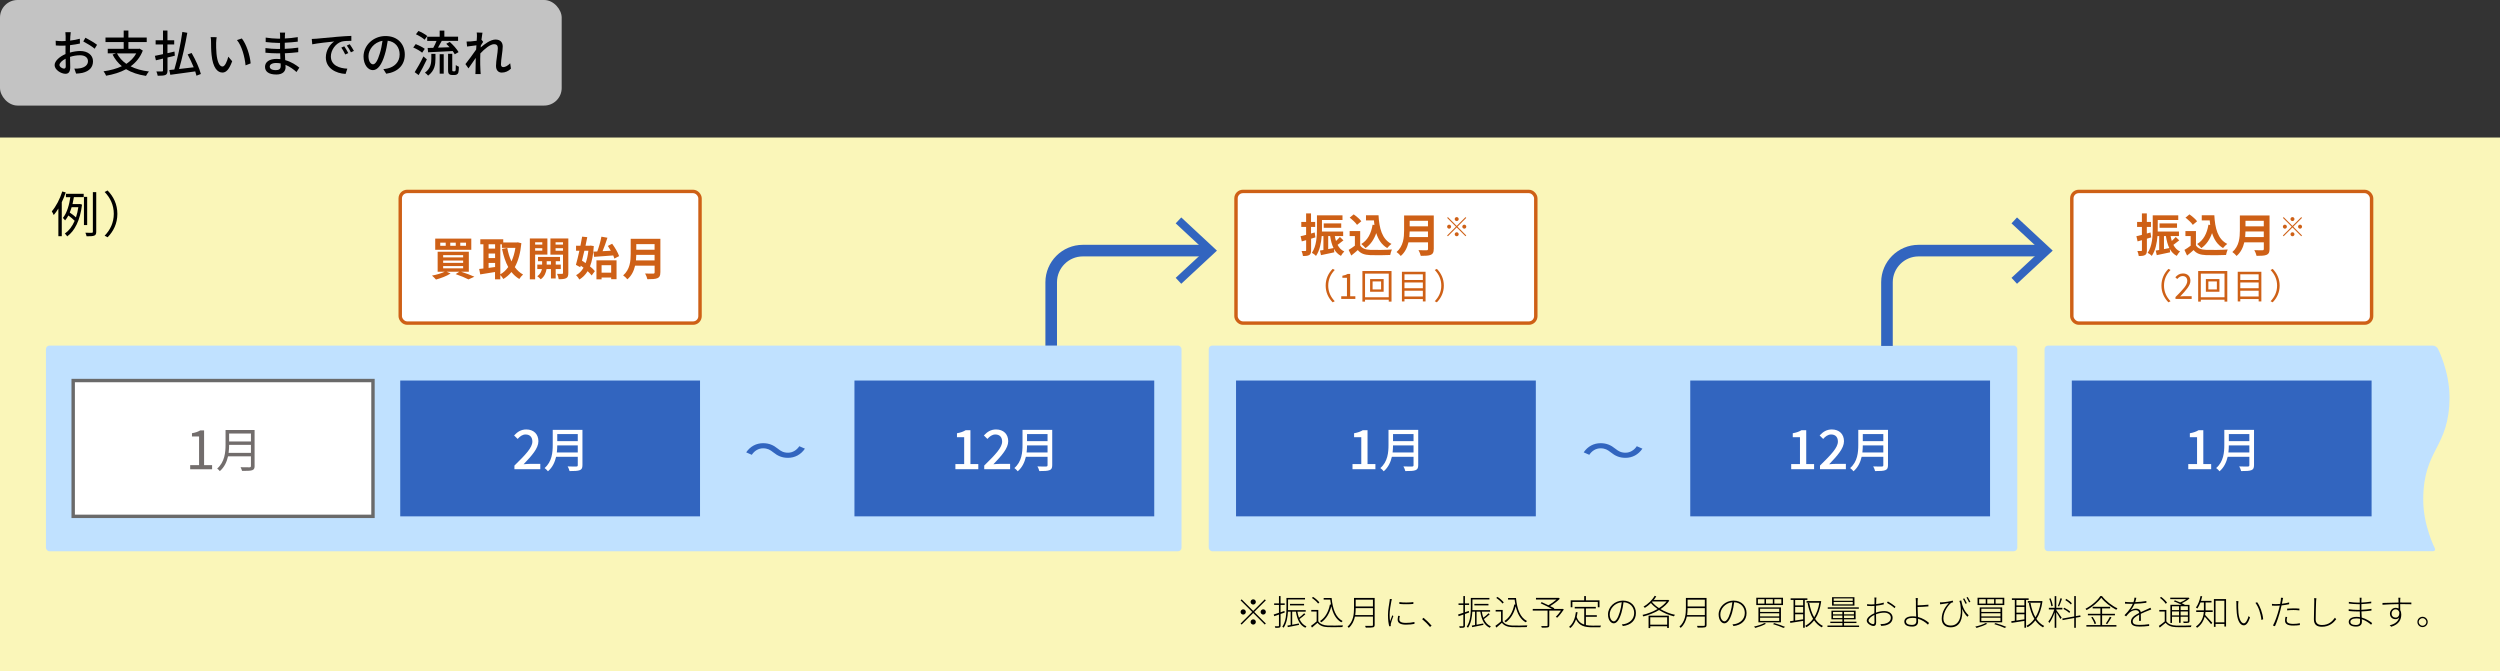 <?xml version="1.0" encoding="UTF-8"?>
<svg id="_レイヤー_2" data-name="レイヤー 2" xmlns="http://www.w3.org/2000/svg" viewBox="0 0 711.83 191.16">
  <rect x="0" y="0" width="711.83" height="191.16" fill="#333333" stroke="none"/>
  <defs>
    <style>
      .cls-1 {
        stroke: #6a6a6a;
        stroke-miterlimit: 10;
        stroke-width: .97px;
      }

      .cls-1, .cls-2 {
        fill: #fff;
      }

      .cls-3 {
        stroke: #3265bf;
        stroke-width: 3.3px;
      }

      .cls-3, .cls-4 {
        fill: none;
        stroke-linejoin: round;
      }

      .cls-4 {
        stroke: #ce6016;
        stroke-linecap: round;
        stroke-width: .98px;
      }

      .cls-5, .cls-6, .cls-7, .cls-8, .cls-9, .cls-10, .cls-2, .cls-11 {
        stroke-width: 0px;
      }

      .cls-6 {
        fill: #726d6c;
      }

      .cls-7 {
        fill: #c3c3c3;
      }

      .cls-8 {
        fill: #ce6016;
      }

      .cls-9 {
        fill: #c0e1ff;
      }

      .cls-10 {
        fill: #3265bf;
      }

      .cls-11 {
        fill: #faf6b9;
      }
    </style>
  </defs>
  <g id="_レイヤー_1-2" data-name="レイヤー 1">
    <g>
      <g>
        <rect class="cls-7" width="159.93" height="30.06" rx="5" ry="5"/>
        <g>
          <path class="cls-5" d="m20.03,10.27c-.01.34-.03.78-.06,1.29.98-.11,1.99-.31,2.76-.53l.03,1.37c-.81.18-1.85.35-2.82.46-.01.56-.03,1.12-.03,1.62v.49c1.02-.29,2.06-.45,2.91-.45,2.09,0,3.66,1.12,3.66,2.91,0,1.67-.97,2.83-3.03,3.32-.63.14-1.26.18-1.78.21l-.5-1.43c.56.01,1.16.01,1.68-.1,1.18-.22,2.2-.84,2.2-2.02,0-1.08-.97-1.68-2.24-1.68-.98,0-1.95.17-2.87.46.01,1.16.06,2.34.06,2.9,0,1.48-.55,1.92-1.37,1.92-1.22,0-3.08-1.12-3.08-2.47,0-1.19,1.44-2.44,3.1-3.15v-.87c0-.49,0-1.02.01-1.55-.35.03-.66.04-.92.04-.85,0-1.39-.03-1.85-.07l-.04-1.34c.8.1,1.34.11,1.86.11.29,0,.62-.01.97-.04,0-.63.01-1.13.01-1.39,0-.29-.04-.85-.08-1.11h1.54c-.04.27-.08.74-.11,1.08Zm-1.79,9.26c.28,0,.48-.18.48-.64s-.03-1.26-.04-2.17c-1.02.5-1.75,1.22-1.75,1.78s.84,1.04,1.32,1.04Zm9.4-6.78l-.69,1.12c-.67-.62-2.35-1.61-3.24-2.07l.62-1.06c1.04.52,2.61,1.47,3.31,2.02Z"/>
          <path class="cls-5" d="m40.66,14.41c-.74,1.92-1.95,3.38-3.47,4.48,1.44.73,3.19,1.22,5.21,1.46-.29.31-.64.9-.83,1.26-2.24-.34-4.12-.97-5.67-1.91-1.68.91-3.63,1.5-5.69,1.86-.11-.34-.46-.94-.73-1.25,1.92-.28,3.7-.74,5.22-1.46-1.09-.9-1.98-1.99-2.65-3.32l.97-.34h-2.34v-1.29h4.54v-1.92h-5.18v-1.29h5.18v-1.99h1.34v1.99h5.22v1.29h-5.22v1.92h2.96l.22-.06.91.55Zm-7.35.8c.62,1.19,1.51,2.17,2.66,2.97,1.18-.77,2.14-1.74,2.82-2.97h-5.48Z"/>
          <path class="cls-5" d="m47.69,16.38v3.67c0,.74-.15,1.09-.59,1.3-.45.18-1.13.22-2.2.22-.06-.34-.21-.88-.38-1.23.7.03,1.4.03,1.61.01.21-.01.28-.07.28-.31v-3.36l-2.02.49-.29-1.27c.64-.13,1.44-.29,2.31-.48v-2.75h-2.1v-1.2h2.1v-2.77h1.27v2.77h1.92v1.2h-1.92v2.47c.66-.15,1.33-.31,2-.46l.1,1.18-2.1.52Zm8.25,5.18c-.08-.36-.21-.78-.35-1.23-2.55.36-5.22.71-7.1.97l-.28-1.36c.42-.04.91-.1,1.43-.15.87-2.91,1.82-7.33,2.28-10.7l1.41.25c-.56,3.35-1.5,7.41-2.34,10.31,1.29-.15,2.73-.32,4.16-.49-.49-1.22-1.11-2.54-1.72-3.66l1.13-.41c1.11,1.91,2.24,4.37,2.63,5.98l-1.26.49Z"/>
          <path class="cls-5" d="m61.54,12.11c-.01.88,0,2.06.1,3.15.21,2.2.78,3.68,1.72,3.68.7,0,1.32-1.53,1.64-2.8l1.11,1.3c-.88,2.39-1.75,3.22-2.77,3.22-1.41,0-2.72-1.34-3.1-5.03-.14-1.23-.15-2.91-.15-3.75,0-.35-.03-.94-.11-1.32l1.71.03c-.07.41-.14,1.13-.14,1.51Zm9.82,5.94l-1.44.56c-.24-2.41-1.04-5.52-2.45-7.2l1.39-.46c1.29,1.62,2.33,4.83,2.51,7.1Z"/>
          <path class="cls-5" d="m81.13,10.22c-.01.17-.01.43-.03.74,1.2-.06,2.44-.18,3.68-.39v1.29c-1.04.13-2.34.25-3.7.31v1.74c1.39-.06,2.62-.18,3.84-.35v1.3c-1.3.15-2.47.25-3.81.31.03.64.07,1.32.1,1.95,1.82.5,3.21,1.48,4.02,2.14l-.81,1.25c-.8-.73-1.86-1.53-3.14-2.05.01.29.03.53.03.73,0,1.06-.77,2.03-2.61,2.03-2.1,0-3.24-.78-3.24-2.19s1.25-2.26,3.33-2.26c.36,0,.7.03,1.04.06-.01-.55-.04-1.12-.06-1.64h-.77c-.9,0-2.45-.07-3.42-.18v-1.32c.94.15,2.59.25,3.45.25h.71v-1.72h-.57c-.92,0-2.61-.14-3.52-.25v-1.27c.92.17,2.61.31,3.5.31h.6v-.85c0-.24-.01-.66-.07-.88h1.5c-.03.25-.06.56-.07.95Zm-2.6,9.75c.78,0,1.39-.24,1.39-1.13,0-.2,0-.48-.01-.78-.41-.08-.84-.13-1.27-.13-1.19,0-1.83.46-1.83,1.02,0,.6.53,1.02,1.74,1.02Z"/>
          <path class="cls-5" d="m90.08,11.02c1.02-.1,3.52-.34,6.09-.56,1.5-.13,2.9-.21,3.87-.24v1.41c-.78,0-2,.01-2.73.2-1.86.56-3.1,2.56-3.1,4.22,0,2.55,2.38,3.4,4.69,3.5l-.5,1.5c-2.75-.14-5.62-1.61-5.62-4.69,0-2.12,1.25-3.81,2.38-4.55-1.41.14-4.68.48-6.25.81l-.14-1.53c.53-.01,1.02-.04,1.3-.07Zm9.09,4.1l-.87.39c-.34-.71-.7-1.36-1.12-1.96l.84-.36c.34.49.85,1.34,1.15,1.93Zm1.6-.63l-.85.41c-.36-.71-.73-1.33-1.18-1.93l.84-.38c.34.48.88,1.32,1.19,1.9Z"/>
          <path class="cls-5" d="m109.98,21l-.83-1.32c.48-.04.9-.11,1.25-.2,1.79-.41,3.39-1.72,3.39-3.98,0-2.03-1.23-3.64-3.39-3.91-.2,1.26-.43,2.62-.84,3.94-.84,2.86-2,4.44-3.39,4.44s-2.66-1.54-2.66-3.88c0-3.14,2.75-5.83,6.26-5.83s5.49,2.35,5.49,5.28-1.88,4.96-5.28,5.45Zm-3.77-2.69c.63,0,1.29-.91,1.93-3.07.35-1.11.6-2.38.77-3.61-2.52.41-3.99,2.59-3.99,4.33,0,1.61.69,2.35,1.29,2.35Z"/>
          <path class="cls-5" d="m120.2,15.01c-.53-.48-1.64-1.11-2.54-1.48l.71-.98c.87.34,2,.91,2.58,1.36l-.76,1.11Zm1.34,1.89c-.69,1.47-1.56,3.15-2.34,4.48l-1.12-.83c.7-1.08,1.71-2.87,2.47-4.48l.99.83Zm-.63-5.59c-.52-.49-1.6-1.15-2.48-1.55l.71-.94c.87.35,1.96.95,2.52,1.44l-.76,1.05Zm1.9,4.02h1.18v1.41c0,1.55-.21,3.42-2.09,4.79-.18-.25-.63-.66-.91-.84,1.64-1.18,1.82-2.73,1.82-3.98v-1.39Zm2.38-4.88v-1.74h1.33v1.74h3.91v1.19h-4.65c-.34.63-.71,1.33-1.06,1.92,1.04-.03,2.17-.07,3.29-.11-.31-.35-.64-.69-.95-.98l.99-.53c.97.84,2.05,2.05,2.52,2.9l-1.09.62c-.14-.28-.34-.59-.59-.92-2.51.13-5.13.27-6.99.35l-.14-1.23,1.61-.04c.34-.59.67-1.32.92-1.96h-2.65v-1.19h3.54Zm0,4.99h1.15v5.53h-1.15v-5.53Zm4.16,4.87c.1,0,.2-.01.25-.06.06-.04.1-.15.14-.36.01-.22.03-.71.04-1.36.21.17.59.36.88.48-.01.62-.06,1.33-.14,1.61-.07.27-.21.45-.42.57-.15.11-.45.17-.7.17h-.7c-.28,0-.63-.08-.83-.29-.22-.21-.29-.45-.29-1.35v-4.4h1.19v4.48c0,.25.01.38.07.45.04.04.11.06.2.06h.31Z"/>
          <path class="cls-5" d="m135.75,9.25l1.62.06c-.07.36-.18,1.11-.29,2.03h.04s.46.57.46.57c-.17.25-.43.66-.66,1.01-.01.2-.03.39-.06.6,1.11-.99,2.83-2.26,4.22-2.26s2.06.81,2.06,1.98c0,1.41-.5,3.67-.5,5.11,0,.42.21.76.64.76.6,0,1.3-.39,1.99-1.09l.21,1.53c-.71.69-1.57,1.12-2.61,1.12-.98,0-1.64-.67-1.64-1.92,0-1.54.52-3.74.52-5.06,0-.77-.39-1.11-1.06-1.11-1.09,0-2.7,1.32-3.92,2.63-.03.5-.04.99-.04,1.43,0,1.22-.01,2.21.07,3.49.01.25.04.66.07.95h-1.51c.03-.29.04-.7.04-.92.01-1.32.01-2.12.06-3.67-.66.97-1.48,2.17-2.07,2.98l-.87-1.22c.77-.98,2.3-3,3.05-4.13.03-.41.06-.81.08-1.22-.66.08-1.82.24-2.66.35l-.14-1.43c.35.01.64.01,1.05-.01.43-.03,1.16-.11,1.83-.21.04-.6.07-1.06.07-1.22,0-.36,0-.76-.06-1.13Z"/>
        </g>
      </g>
      <g>
        <rect class="cls-11" y="39.16" width="711.83" height="152"/>
        <g>
          <path class="cls-5" d="m360.13,170.65l.29.29-3.3,3.3,3.3,3.3-.29.29-3.3-3.3-3.31,3.31-.29-.29,3.31-3.31-3.3-3.3.29-.29,3.3,3.3,3.3-3.3Zm-6.15,4.34c-.41,0-.75-.34-.75-.75s.34-.75.75-.75.75.34.75.75-.34.75-.75.75Zm2.1-3.6c0-.41.34-.75.75-.75s.75.34.75.75-.34.75-.75.75-.75-.34-.75-.75Zm1.5,5.7c0,.41-.34.75-.75.75s-.75-.34-.75-.75.34-.75.75-.75.75.34.75.75Zm2.1-3.6c.41,0,.75.34.75.75s-.34.75-.75.75-.75-.34-.75-.75.34-.75.75-.75Z"/>
          <path class="cls-5" d="m364.62,174.82v3.32c0,.32-.09.46-.3.55-.2.07-.56.08-1.18.08-.02-.11-.09-.32-.16-.45.48.01.88.01,1,0,.13,0,.18-.04.18-.18v-3.15c-.49.17-.95.33-1.35.46l-.14-.48c.4-.12.92-.29,1.49-.49v-2.23h-1.37v-.45h1.37v-2.08h.46v2.08h1.18v.45h-1.18v2.08l1.1-.38.07.46-1.17.41Zm7.05.09c-.48.46-1.13.98-1.67,1.35.44.97,1.07,1.7,1.99,2.09-.11.09-.25.27-.32.39-1.57-.73-2.33-2.35-2.68-4.57h-1.06v3.71c.59-.11,1.25-.24,1.9-.36l.04.41c-1.14.24-2.3.47-3.19.64l-.11-.45c.27-.04.58-.1.92-.16v-3.79h-.77c-.08,1.5-.36,3.26-1.22,4.55-.09-.08-.28-.22-.38-.27,1.07-1.59,1.17-3.79,1.17-5.41v-2.79h5.29v.44h-4.83v2.36c0,.22,0,.44-.01.68h5.04v.44h-2.36c.1.62.24,1.2.44,1.72.5-.37,1.11-.89,1.48-1.28l.33.3Zm-4.37-2.53v-.43h4.01v.43h-4.01Z"/>
          <path class="cls-5" d="m375.36,176.9c.51.79,1.47,1.16,2.7,1.21,1.03.04,3.25.01,4.33-.05-.06.11-.14.33-.16.49-1.03.03-3.12.05-4.16.02-1.36-.05-2.29-.44-2.93-1.24-.5.45-1.04.91-1.58,1.36l-.28-.49c.48-.33,1.08-.81,1.61-1.27v-2.8h-1.53v-.46h2v3.23Zm-.06-5.05c-.33-.49-1.1-1.16-1.77-1.6l.34-.29c.69.42,1.45,1.09,1.8,1.58l-.37.31Zm3.85-1.58c.31,3.19,1.18,5.54,3.14,6.56-.12.09-.29.25-.38.36-1.5-.85-2.37-2.43-2.84-4.56-.52,2.04-1.44,3.56-2.84,4.56-.09-.08-.27-.27-.39-.36,1.51-.98,2.4-2.59,2.84-4.72l.29.05c-.08-.46-.15-.93-.21-1.43h-1.87v-.46h2.26Z"/>
          <path class="cls-5" d="m391.41,177.92c0,.43-.13.61-.45.7-.33.09-.97.09-2.07.09-.03-.14-.12-.35-.2-.5.9.02,1.69,0,1.92,0,.23,0,.31-.08.31-.31v-2.33h-5.13c-.24,1.15-.74,2.31-1.75,3.21-.07-.11-.24-.29-.35-.35,1.66-1.49,1.84-3.57,1.84-5.23v-2.94h5.88v7.65Zm-.49-2.8v-1.97h-4.91v.06c0,.59-.03,1.24-.13,1.91h5.04Zm-4.91-4.38v1.94h4.91v-1.94h-4.91Z"/>
          <path class="cls-5" d="m396.17,171.14c-.22,1.08-.5,2.74-.5,3.93,0,.66.04,1.18.12,1.84.18-.52.46-1.27.64-1.72l.3.23c-.23.63-.62,1.67-.7,2.11-.03.15-.06.32-.05.44.01.1.03.22.04.31l-.46.04c-.2-.73-.36-1.84-.36-3.19,0-1.45.35-3.18.47-4.03.04-.21.06-.39.06-.55l.59.05c-.05.15-.11.36-.15.54Zm2.26,5.21c0,.47.28,1.01,1.85,1.01.9,0,1.69-.08,2.46-.26v.54c-.6.13-1.45.22-2.43.22-1.65,0-2.35-.53-2.35-1.42,0-.3.05-.63.15-1.1l.47.05c-.1.38-.15.68-.15.96Zm4-4.92v.53c-.98.11-2.99.12-3.99,0v-.53c1,.19,3.04.16,3.99,0Z"/>
          <path class="cls-5" d="m404.92,176.28l.41-.37c.73.58,1.59,1.44,2.29,2.23l-.45.38c-.67-.82-1.53-1.67-2.25-2.24Z"/>
          <path class="cls-5" d="m417.12,174.82v3.32c0,.32-.09.46-.3.55-.2.07-.56.08-1.18.08-.02-.11-.09-.32-.16-.45.48.01.88.01,1,0,.13,0,.18-.04.18-.18v-3.15c-.49.17-.95.33-1.35.46l-.14-.48c.4-.12.92-.29,1.49-.49v-2.23h-1.37v-.45h1.37v-2.08h.46v2.08h1.18v.45h-1.18v2.08l1.1-.38.07.46-1.17.41Zm7.05.09c-.48.46-1.13.98-1.67,1.35.44.97,1.07,1.7,1.99,2.09-.11.09-.25.27-.32.39-1.57-.73-2.33-2.35-2.68-4.57h-1.06v3.71c.59-.11,1.25-.24,1.9-.36l.04.41c-1.14.24-2.3.47-3.19.64l-.11-.45c.27-.04.58-.1.92-.16v-3.79h-.77c-.08,1.5-.36,3.26-1.22,4.55-.09-.08-.28-.22-.38-.27,1.07-1.59,1.17-3.79,1.17-5.41v-2.79h5.29v.44h-4.83v2.36c0,.22,0,.44-.01.68h5.04v.44h-2.36c.1.62.24,1.2.44,1.72.5-.37,1.11-.89,1.48-1.28l.33.3Zm-4.37-2.53v-.43h4.01v.43h-4.01Z"/>
          <path class="cls-5" d="m427.86,176.9c.51.79,1.47,1.16,2.7,1.21,1.03.04,3.25.01,4.33-.05-.06.11-.14.33-.16.49-1.03.03-3.12.05-4.16.02-1.36-.05-2.29-.44-2.93-1.24-.5.45-1.04.91-1.58,1.36l-.28-.49c.48-.33,1.08-.81,1.61-1.27v-2.8h-1.53v-.46h2v3.23Zm-.06-5.05c-.33-.49-1.1-1.16-1.77-1.6l.34-.29c.69.42,1.45,1.09,1.8,1.58l-.37.31Zm3.85-1.58c.31,3.19,1.18,5.54,3.14,6.56-.12.09-.29.25-.38.36-1.5-.85-2.37-2.43-2.84-4.56-.52,2.04-1.44,3.56-2.84,4.56-.09-.08-.27-.27-.39-.36,1.51-.98,2.4-2.59,2.84-4.72l.29.05c-.08-.46-.15-.93-.21-1.43h-1.87v-.46h2.26Z"/>
          <path class="cls-5" d="m445.28,173.54c-.59.84-1.27,1.77-1.9,2.34l-.39-.25c.47-.44,1.03-1.12,1.47-1.78h-3.33v4.2c0,.36-.1.51-.39.59-.29.08-.83.08-1.73.08-.03-.14-.11-.32-.18-.46.75.02,1.39.01,1.58,0,.18,0,.23-.05.23-.21v-4.2h-4.22v-.46h5.49c-.87-.48-2.19-1.14-3.23-1.61l.27-.34c.6.26,1.29.59,1.94.9.77-.42,1.67-1.06,2.31-1.64h-5.86v-.46h6.33l.12-.03.35.27c-.74.74-1.84,1.54-2.77,2.1.47.22.89.45,1.21.62l-.13.19h2.35l.1-.03.38.18Z"/>
          <path class="cls-5" d="m451.56,177.97c.57.12,1.22.17,1.91.17.26,0,2.02,0,2.4-.01-.09.11-.18.34-.2.48h-2.23c-2.21,0-3.79-.38-4.7-2.28-.35,1.03-.87,1.85-1.58,2.48-.08-.08-.28-.24-.4-.32,1.14-.9,1.71-2.35,1.95-4.2l.48.04c-.07.49-.15.94-.26,1.37.44,1.19,1.18,1.82,2.15,2.14v-4.59h-2.7v-.46h6v.46h-2.82v1.91h3.11v.46h-3.11v2.35Zm-3.85-5.06h-.48v-1.98h3.84v-1.22h.49v1.22h3.87v1.98h-.49v-1.52h-7.23v1.52Z"/>
          <path class="cls-5" d="m462.08,178.26l-.29-.49c.27,0,.59-.06.81-.1,1.28-.28,2.7-1.26,2.7-3.14,0-1.58-1.11-2.97-3.03-3.06-.12.99-.31,2.07-.59,2.99-.61,2.07-1.37,3.02-2.2,3.02-.76,0-1.63-.9-1.63-2.53,0-2.1,1.88-3.94,4.24-3.94s3.71,1.61,3.71,3.54c0,2.1-1.43,3.44-3.72,3.71Zm-2.57-1.34c.49,0,1.12-.69,1.68-2.58.27-.89.47-1.9.57-2.86-2.07.18-3.42,1.92-3.42,3.43,0,1.41.68,2.01,1.17,2.01Z"/>
          <path class="cls-5" d="m475.31,171.01c-.6.93-1.49,1.74-2.51,2.42,1.23.74,2.68,1.32,4.11,1.62-.1.12-.23.31-.31.44-1.46-.36-2.95-.98-4.22-1.8-1.42.86-3.05,1.48-4.48,1.83-.04-.14-.15-.34-.23-.44,1.36-.29,2.93-.88,4.29-1.67-.73-.51-1.37-1.08-1.89-1.7-.54.53-1.13.99-1.72,1.36-.07-.08-.26-.26-.38-.34,1.24-.72,2.45-1.84,3.17-3.09l.45.17c-.2.34-.44.68-.7,1h4.01l.08-.02.33.22Zm-5.91,4.29h5.78v3.5h-.49v-.49h-4.81v.52h-.48v-3.53Zm.48.46v2.11h4.81v-2.11h-4.81Zm.49-4.36c.52.63,1.2,1.23,2,1.75.87-.55,1.62-1.19,2.17-1.9h-4.03l-.14.15Z"/>
          <path class="cls-5" d="m485.91,177.92c0,.43-.13.61-.45.7-.33.09-.97.09-2.07.09-.03-.14-.12-.35-.2-.5.9.02,1.69,0,1.92,0,.23,0,.31-.08.31-.31v-2.33h-5.13c-.24,1.15-.74,2.31-1.75,3.21-.07-.11-.24-.29-.35-.35,1.66-1.49,1.84-3.57,1.84-5.23v-2.94h5.88v7.65Zm-.49-2.8v-1.97h-4.91v.06c0,.59-.03,1.24-.13,1.91h5.04Zm-4.91-4.38v1.94h4.91v-1.94h-4.91Z"/>
          <path class="cls-5" d="m493.58,178.26l-.29-.49c.27,0,.59-.06.81-.1,1.28-.28,2.7-1.26,2.7-3.14,0-1.58-1.11-2.97-3.03-3.06-.12.99-.31,2.07-.59,2.99-.61,2.07-1.37,3.02-2.2,3.02-.76,0-1.63-.9-1.63-2.53,0-2.1,1.88-3.94,4.24-3.94s3.71,1.61,3.71,3.54c0,2.1-1.43,3.44-3.72,3.71Zm-2.57-1.34c.49,0,1.12-.69,1.68-2.58.27-.89.47-1.9.57-2.86-2.07.18-3.42,1.92-3.42,3.43,0,1.41.68,2.01,1.17,2.01Z"/>
          <path class="cls-5" d="m502.84,177.6c-.81.47-2.06.92-3.05,1.19-.08-.1-.25-.29-.36-.38,1.02-.22,2.22-.61,2.97-1.02l.44.21Zm4.84-7.4v2.08h-7.61v-2.08h7.61Zm-7.15,1.66h1.87v-1.24h-1.87v1.24Zm6.56,1.09v4.24h-6.41v-4.24h6.41Zm-5.94,1.28h5.45v-.9h-5.45v.9Zm0,1.28h5.45v-.9h-5.45v.9Zm0,1.29h5.45v-.92h-5.45v.92Zm1.69-4.94h1.94v-1.24h-1.94v1.24Zm2.35,5.55c1.14.33,2.34.76,3.09,1.09l-.47.29c-.69-.32-1.82-.74-2.99-1.09l.37-.29Zm.02-5.55h2v-1.24h-2v1.24Z"/>
          <path class="cls-5" d="m513.88,170.83v7.9h-.47v-1.94c-1.34.22-2.68.43-3.65.57l-.09-.48c.29-.04.64-.09,1.01-.14v-5.91h-.83v-.46h4.77v.46h-.74Zm-.47,0h-2.27v1.54h2.27v-1.54Zm0,1.99h-2.27v1.63h2.27v-1.63Zm-2.27,3.86c.7-.11,1.49-.22,2.27-.34v-1.44h-2.27v1.78Zm7.42-5.47c-.29,2.13-.9,3.77-1.73,5.02.59.87,1.32,1.56,2.21,2-.11.09-.26.28-.34.4-.87-.47-1.58-1.14-2.17-1.98-.64.84-1.39,1.47-2.21,1.93-.08-.12-.22-.3-.32-.38.83-.43,1.6-1.09,2.25-1.99-.73-1.22-1.24-2.74-1.57-4.46l.46-.09c.29,1.56.75,2.97,1.41,4.11.69-1.09,1.21-2.47,1.48-4.16h-3.64v-.47h3.78l.09-.02.3.09Z"/>
          <path class="cls-5" d="m529.34,178.11v.41h-9v-.41h4.25v-.71h-3.44v-.39h3.44v-.67h-3.12v-2.47h6.88v2.47h-3.29v.67h3.53v.39h-3.53v.71h4.29Zm-.07-4.78h-8.85v-.4h8.85v.4Zm-1.25-.89h-6.38v-2.4h6.38v2.4Zm-6.1,2.48h2.66v-.68h-2.66v.68Zm2.66,1.06v-.71h-2.66v.71h2.66Zm2.96-5.59h-5.43v.67h5.43v-.67Zm0,1.01h-5.43v.68h5.43v-.68Zm.33,2.84h-2.82v.68h2.82v-.68Zm0,1.03h-2.82v.71h2.82v-.71Z"/>
          <path class="cls-5" d="m534.23,170.72c0,.22-.02.71-.04,1.29.77-.09,1.59-.25,2.18-.43v.51c-.58.15-1.42.29-2.19.38-.02.56-.03,1.15-.03,1.62v.34c.81-.29,1.65-.44,2.37-.44,1.42,0,2.37.79,2.37,1.88,0,1.22-.84,1.92-2.09,2.21-.44.1-.88.11-1.19.12l-.18-.51c.33,0,.75,0,1.14-.07.92-.19,1.81-.69,1.81-1.74,0-.94-.87-1.44-1.86-1.44-.83,0-1.56.16-2.36.46,0,.88.04,1.83.04,2.32,0,.75-.28,1.02-.76,1.02-.67,0-1.92-.72-1.92-1.52s1.07-1.63,2.17-2.11v-.49c0-.47,0-1.05.02-1.6-.32.03-.62.05-.86.05-.51,0-.88-.02-1.21-.05l-.02-.5c.53.07.85.09,1.22.09.25,0,.55-.02.88-.05.01-.62.02-1.14.02-1.32,0-.2-.02-.45-.05-.61h.6c-.03.18-.04.36-.06.59Zm-.89,6.99c.26,0,.39-.21.39-.53,0-.43-.02-1.27-.03-2.09-.93.41-1.66,1.09-1.66,1.61s.83,1.01,1.3,1.01Zm6.38-4.97l-.28.42c-.5-.51-1.5-1.16-2.16-1.52l.26-.39c.68.38,1.73,1.08,2.18,1.49Z"/>
          <path class="cls-5" d="m546.01,171.17v1.19c.82-.02,2.13-.08,3.06-.19l.02.49c-.93.1-2.25.16-3.08.18v.29c0,.67.05,1.67.09,2.54,1.29.33,2.42,1.03,3.16,1.7l-.31.49c-.69-.69-1.71-1.35-2.83-1.69,0,.33.02.62.02.85,0,.77-.52,1.39-1.65,1.39-1.35,0-2.27-.41-2.27-1.43,0-.82.71-1.5,2.38-1.5.34,0,.67.03,1,.09-.04-.83-.08-1.79-.08-2.44v-1.96c0-.28-.03-.73-.07-.89h.63c-.04.17-.07.65-.07.89Zm-1.58,6.77c.78,0,1.21-.38,1.21-1.09,0-.2-.01-.48-.02-.81-.35-.07-.7-.11-1.06-.11-1.19,0-1.85.42-1.85,1.04s.6.97,1.72.97Z"/>
          <path class="cls-5" d="m560.53,175.18l-.35.44c-.64-.66-1.11-1.4-1.5-2.28.26,2.69-.5,5.28-3.25,5.28-1.55,0-2.56-.88-2.56-2.45,0-2,1.15-3.57,2-4.45-.58.11-1.51.22-1.91.28-.18.02-.36.05-.55.07l-.04-.57c.13.01.34.01.52,0,.86-.03,2.55-.28,3.1-.5l.15.47c-.13.03-.41.1-.55.16-.6.43-2.24,2.31-2.24,4.44,0,1.56,1.03,2.04,2.09,2.04,2.35,0,3.28-2.4,2.73-6.11-.09-.29-.17-.59-.26-.9l.52-.15c.21,1.19.66,2.96,2.1,4.23Zm-.5-3.42l-.39.16c-.19-.43-.49-1.05-.71-1.4l.36-.14c.2.35.55.97.74,1.38Zm1.01-.41l-.39.17c-.2-.45-.49-1.03-.73-1.38l.36-.15c.21.33.55.94.76,1.36Z"/>
          <path class="cls-5" d="m565.84,177.6c-.81.47-2.06.92-3.05,1.19-.08-.1-.25-.29-.36-.38,1.02-.22,2.22-.61,2.97-1.02l.44.21Zm4.84-7.4v2.08h-7.61v-2.08h7.61Zm-7.15,1.66h1.87v-1.24h-1.87v1.24Zm6.56,1.09v4.24h-6.41v-4.24h6.41Zm-5.94,1.28h5.45v-.9h-5.45v.9Zm0,1.28h5.45v-.9h-5.45v.9Zm0,1.29h5.45v-.92h-5.45v.92Zm1.69-4.94h1.94v-1.24h-1.94v1.24Zm2.35,5.55c1.14.33,2.34.76,3.09,1.09l-.47.29c-.69-.32-1.82-.74-2.99-1.09l.37-.29Zm.02-5.55h2v-1.24h-2v1.24Z"/>
          <path class="cls-5" d="m576.88,170.83v7.9h-.47v-1.94c-1.34.22-2.68.43-3.65.57l-.09-.48c.29-.04.64-.09,1.01-.14v-5.91h-.83v-.46h4.77v.46h-.74Zm-.47,0h-2.27v1.54h2.27v-1.54Zm0,1.99h-2.27v1.63h2.27v-1.63Zm-2.27,3.86c.7-.11,1.49-.22,2.27-.34v-1.44h-2.27v1.78Zm7.42-5.47c-.29,2.13-.9,3.77-1.73,5.02.59.87,1.32,1.56,2.21,2-.11.09-.26.28-.34.4-.87-.47-1.58-1.14-2.17-1.98-.64.84-1.39,1.47-2.21,1.93-.08-.12-.22-.3-.32-.38.83-.43,1.6-1.09,2.25-1.99-.73-1.22-1.24-2.74-1.57-4.46l.46-.09c.29,1.56.75,2.97,1.41,4.11.69-1.09,1.21-2.47,1.48-4.16h-3.64v-.47h3.78l.09-.02.3.09Z"/>
          <path class="cls-5" d="m585.49,173.71c.28.35,1.31,1.8,1.53,2.15l-.35.39c-.19-.4-.79-1.36-1.18-1.95v4.46h-.46v-4.41c-.4,1.14-.98,2.35-1.52,3.04-.06-.13-.19-.33-.28-.43.62-.74,1.33-2.2,1.69-3.43h-1.55v-.46h1.66v-3.34h.46v3.34h1.73v.46h-1.73v.18Zm-1.4-1.09c-.07-.58-.32-1.48-.6-2.16l.38-.09c.3.67.55,1.56.63,2.14l-.41.11Zm3.03-2.15c-.25.72-.57,1.66-.84,2.2l-.33-.12c.25-.57.56-1.56.73-2.21l.44.13Zm3.94,5.41v2.88h-.46v-2.8l-3.31.61-.09-.44,3.4-.61v-5.8h.46v5.71l1.26-.22.08.43-1.34.24Zm-1.86-1.34c-.36-.37-1.07-.87-1.68-1.17l.23-.34c.61.3,1.34.77,1.69,1.11l-.24.4Zm.46-2.41c-.32-.38-1.01-.92-1.6-1.27l.27-.34c.59.35,1.26.85,1.58,1.24l-.25.37Z"/>
          <path class="cls-5" d="m598.49,169.71c1.06,1.39,2.85,2.79,4.41,3.5-.12.11-.25.29-.33.42-1.54-.8-3.32-2.17-4.28-3.44-.83,1.18-2.48,2.62-4.18,3.52-.07-.11-.19-.27-.3-.38,1.73-.88,3.41-2.34,4.22-3.62h.46Zm.05,8.27h4.07v.44h-8.55v-.44h3.99v-2.77h-3.56v-.44h3.56v-1.54h-2.2v-.45h4.98v.45h-2.29v1.54h3.65v.44h-3.65v2.77Zm-2.7-2.34c.42.58.84,1.36.97,1.88l-.41.18c-.13-.52-.53-1.32-.96-1.91l.4-.15Zm3.76,1.89c.38-.51.88-1.35,1.15-1.92l.45.18c-.37.65-.85,1.42-1.23,1.92l-.37-.18Z"/>
          <path class="cls-5" d="m607.96,171.45c1.06-.05,2.19-.14,3.18-.32v.5c-1.03.16-2.26.25-3.35.28-.28.64-.67,1.32-1.11,1.87.45-.3,1.06-.48,1.55-.48.68,0,1.22.37,1.31,1,.79-.38,1.52-.67,2.11-.95.25-.11.43-.19.65-.31l.23.49c-.22.07-.47.17-.7.27-.63.25-1.44.57-2.28.98,0,.58.02,1.5.03,2h-.52c.02-.43.03-1.21.03-1.77-1.02.54-1.84,1.14-1.84,1.91,0,.91.95,1.01,2.02,1.01.74,0,1.78-.07,2.66-.21v.51c-.82.1-1.87.18-2.69.18-1.35,0-2.49-.27-2.49-1.44s1.14-1.82,2.32-2.43h.02c-.04-.53-.44-.81-1-.81-.68,0-1.32.31-1.82.76-.28.26-.57.62-.9,1.01l-.46-.33c1.43-1.4,2.05-2.53,2.37-3.25-.21.01-.41.01-.6.01-.45,0-1.07-.02-1.62-.05v-.51c.55.07,1.21.1,1.65.1.24,0,.49,0,.75,0,.17-.46.27-.93.29-1.3l.53.04c-.07.34-.15.75-.32,1.25Z"/>
          <path class="cls-5" d="m616.83,176.91c.54.8,1.5,1.16,2.76,1.21,1.04.05,3.3.02,4.39-.05-.06.11-.13.33-.16.48-1.03.04-3.16.06-4.22.02-1.37-.05-2.33-.43-2.97-1.24-.54.46-1.11.92-1.68,1.36l-.26-.47c.49-.33,1.13-.81,1.68-1.27v-2.82h-1.55v-.46h2.01v3.24Zm-.18-4.99c-.3-.51-1-1.21-1.65-1.69l.34-.28c.65.46,1.36,1.15,1.68,1.65l-.37.32Zm2.62-.99c.46.17.99.38,1.49.6.63-.24,1.28-.59,1.76-.94h-4.58v-.42h5.07l.1-.03.32.23c-.56.53-1.41,1.03-2.21,1.37.35.17.67.34.91.48h1.29v4.58c0,.3-.07.43-.3.51s-.64.08-1.35.08c-.03-.13-.09-.29-.16-.42.57.02,1.03,0,1.17,0,.14,0,.18-.05.18-.18v-1.18h-2.07v1.72h-.45v-1.72h-2v1.76h-.46v-5.16h3.22c-.65-.34-1.51-.72-2.24-.99l.31-.3Zm-.83,1.69v1.08h2v-1.08h-2Zm2,2.6v-1.12h-2v1.12h2Zm2.52-2.6h-2.07v1.08h2.07v-1.08Zm0,2.6v-1.12h-2.07v1.12h2.07Z"/>
          <path class="cls-5" d="m628.01,173.38c0,.13,0,.27-.01.41h2.02v.46h-2.04c-.03.27-.06.56-.12.84.45.45,1.74,1.87,2.05,2.23l-.33.41c-.34-.45-1.28-1.55-1.83-2.15-.3,1.14-.92,2.29-2.17,3.17-.06-.1-.23-.29-.32-.36,1.65-1.16,2.12-2.73,2.24-4.14h-2.17v-.46h2.19c0-.15,0-.28,0-.42v-1.82h-.99c-.24.66-.54,1.25-.87,1.71-.09-.08-.3-.21-.4-.28.61-.8,1.05-2.02,1.31-3.28l.47.09c-.1.45-.22.88-.35,1.3h3v.46h-1.69v1.83Zm5.82-2.8v7.81h-.48v-.74h-2.51v.83h-.47v-7.9h3.46Zm-.48,6.61v-6.15h-2.51v6.15h2.51Z"/>
          <path class="cls-5" d="m637.28,171.98c-.01.61,0,1.63.08,2.51.18,1.81.77,2.99,1.54,2.99.53,0,1.04-.95,1.35-2.07l.4.41c-.56,1.66-1.16,2.23-1.76,2.23-.86,0-1.74-.91-2.01-3.45-.09-.83-.11-2.08-.11-2.64,0-.21,0-.63-.05-.82l.63.02c-.03.17-.06.58-.07.82Zm7.12,4.34l-.5.21c-.19-1.91-.84-3.75-1.71-4.88l.49-.18c.86,1.17,1.55,3.07,1.72,4.85Z"/>
          <path class="cls-5" d="m649.92,170.94c-.06.28-.12.61-.19.97.7-.08,1.42-.21,2.07-.38v.51c-.69.15-1.45.27-2.17.34-.09.45-.2.92-.33,1.37-.36,1.44-1.04,3.52-1.55,4.55l-.57-.19c.61-1.05,1.28-3.04,1.65-4.46.1-.36.2-.8.3-1.22-.4.03-.76.05-1.09.05-.41,0-.76,0-1.13-.04l-.02-.5c.45.06.83.07,1.17.07s.74-.02,1.17-.05c.09-.45.16-.84.19-1.06.04-.22.05-.52.04-.71l.62.05c-.06.19-.12.52-.16.7Zm1.17,5.68c0,.49.25,1.02,1.88,1.02.65,0,1.33-.07,1.89-.19l-.02.53c-.53.08-1.19.14-1.88.14-1.51,0-2.34-.42-2.34-1.4,0-.34.05-.65.14-1.09l.48.05c-.1.35-.15.66-.15.94Zm1.91-3.4c.59,0,1.2.02,1.72.08l-.02.5c-.52-.07-1.09-.11-1.67-.11s-1.19.04-1.8.1v-.49c.51-.05,1.14-.08,1.77-.08Z"/>
          <path class="cls-5" d="m659.47,171.15c-.04,1.16-.12,3.6-.12,5.24,0,1.15.75,1.57,1.8,1.57,1.93,0,2.97-1.07,3.68-2.08l.36.43c-.7.94-1.93,2.15-4.07,2.15-1.32,0-2.28-.52-2.28-2.11s.11-4.04.11-5.2c0-.31-.02-.59-.07-.82h.67c-.05.28-.06.53-.08.82Z"/>
          <path class="cls-5" d="m672.37,170.84c0,.13,0,.4,0,.73.94-.04,1.91-.14,2.8-.28v.48c-.88.1-1.85.19-2.8.24v1.62c.92-.04,1.9-.13,2.86-.28v.5c-.98.13-1.92.21-2.85.24.02.61.05,1.22.08,1.75,1.35.36,2.42,1.13,2.97,1.57l-.3.47c-.62-.55-1.53-1.21-2.65-1.56.02.32.03.59.03.76,0,.6-.35,1.33-1.65,1.33s-2.1-.45-2.1-1.36c0-.85.84-1.41,2.23-1.41.34,0,.66.03.97.09,0-.54-.03-1.13-.05-1.63-.19.01-.39.01-.59.01-.74,0-1.82-.06-2.57-.14v-.5c.74.11,1.83.18,2.57.18.19,0,.39,0,.58,0v-1.62c-.17,0-.34,0-.5,0-.72,0-1.99-.09-2.61-.17v-.49c.61.12,1.91.22,2.6.22.17,0,.34,0,.51-.01v-.84c0-.16-.01-.45-.03-.55h.55c-.02.16-.03.33-.04.65Zm-1.56,7.12c.61,0,1.17-.19,1.17-.95,0-.22-.01-.5-.01-.82-.34-.07-.69-.11-1.05-.11-1.11,0-1.69.43-1.69.95s.42.93,1.58.93Z"/>
          <path class="cls-5" d="m683.41,170.7c0,.19,0,.49,0,.85h.35c1.34,0,2.4.02,2.83.02v.48c-.53-.03-1.37-.04-2.83-.04h-.35c0,.61,0,1.27.02,1.74.19.32.29.74.29,1.21,0,1.39-.59,2.8-2.85,3.49l-.44-.41c1.54-.37,2.43-1.12,2.7-2.24-.26.34-.63.5-1.04.5-.88,0-1.6-.57-1.6-1.58,0-.91.76-1.66,1.63-1.66.33,0,.6.07.83.21,0-.32,0-.8,0-1.26-1.53.02-3.32.08-4.58.19v-.52c1.07-.03,2.97-.1,4.57-.12,0-.37,0-.68-.02-.86-.01-.19-.04-.44-.05-.5h.6c-.02.08-.04.39-.04.5Zm-1.28,5.15c.66,0,1.04-.51,1.05-1.38-.14-.69-.56-.97-1.06-.97-.6,0-1.15.49-1.15,1.21s.52,1.14,1.16,1.14Z"/>
          <path class="cls-5" d="m691.25,177.09c0,.81-.66,1.47-1.47,1.47s-1.47-.66-1.47-1.47.66-1.47,1.47-1.47,1.47.66,1.47,1.47Zm-.39,0c0-.59-.48-1.08-1.08-1.08s-1.09.49-1.09,1.08.49,1.08,1.09,1.08,1.08-.47,1.08-1.08Z"/>
        </g>
        <g>
          <path class="cls-9" d="m583.15,156.96c-.55,0-1-.45-1-1v-56.56c0-.55.45-1,1-1h109.55c.55,0,1.21.4,1.46.89,0,0,3.29,6.42,3.29,13.74,0,14.65-7.48,14.65-7.48,29.28,0,7.33,3.28,13.75,3.28,13.75.25.49,0,.89-.54.89h-109.55Z"/>
          <g>
            <rect class="cls-10" x="589.91" y="108.35" width="85.36" height="38.67"/>
            <g>
              <path class="cls-2" d="m623.07,132.13h2.5v-7.64h-2.05v-1.13c1.07-.19,1.83-.47,2.48-.87h1.35v9.64h2.24v1.47h-6.52v-1.47Z"/>
              <path class="cls-2" d="m641.79,132.46c0,.81-.22,1.21-.76,1.41-.57.23-1.49.26-2.91.26-.08-.37-.33-.98-.54-1.33,1.06.05,2.15.04,2.47.03.3,0,.41-.11.41-.39v-2.38h-6.17c-.35,1.52-1.03,3.03-2.32,4.13-.19-.27-.68-.73-.96-.92,2.12-1.82,2.32-4.48,2.32-6.61v-4.26h8.46v10.08Zm-1.33-3.63v-2.01h-5.84c0,.62-.04,1.3-.12,2.01h5.96Zm-5.84-5.23v2.01h5.84v-2.01h-5.84Z"/>
            </g>
          </g>
        </g>
        <g>
          <rect class="cls-9" x="344.17" y="98.4" width="230.22" height="58.56" rx="1" ry="1"/>
          <path class="cls-10" d="m455.72,127.65c-1.33,0-2.47.74-3.2,1.85l-1.6-.7c1.18-1.72,2.89-2.61,4.82-2.61,1.69,0,2.93.54,4.2,1.57.89.71,1.62,1.14,2.91,1.14s2.47-.74,3.2-1.85l1.6.7c-1.18,1.72-2.89,2.61-4.82,2.61-1.69,0-2.93-.54-4.2-1.57-.89-.71-1.62-1.14-2.91-1.14Z"/>
          <g>
            <rect class="cls-10" x="351.94" y="108.35" width="85.36" height="38.67"/>
            <g>
              <path class="cls-2" d="m385.1,132.13h2.5v-7.64h-2.05v-1.13c1.07-.19,1.83-.47,2.48-.87h1.35v9.64h2.24v1.47h-6.52v-1.47Z"/>
              <path class="cls-2" d="m403.81,132.46c0,.81-.22,1.21-.76,1.41-.57.23-1.49.26-2.91.26-.08-.37-.33-.98-.54-1.33,1.06.05,2.15.04,2.47.03.3,0,.41-.11.41-.39v-2.38h-6.17c-.35,1.52-1.03,3.03-2.32,4.13-.19-.27-.68-.73-.96-.92,2.12-1.82,2.32-4.48,2.32-6.61v-4.26h8.46v10.08Zm-1.33-3.63v-2.01h-5.84c0,.62-.04,1.3-.12,2.01h5.96Zm-5.84-5.23v2.01h5.84v-2.01h-5.84Z"/>
            </g>
          </g>
          <g>
            <rect class="cls-10" x="481.27" y="108.35" width="85.36" height="38.67"/>
            <g>
              <path class="cls-2" d="m510.01,132.13h2.5v-7.64h-2.05v-1.13c1.07-.19,1.83-.47,2.48-.87h1.35v9.64h2.24v1.47h-6.52v-1.47Z"/>
              <path class="cls-2" d="m518.2,132.57c3.18-3.12,5.11-5.11,5.11-6.84,0-1.21-.65-2.02-1.94-2.02-.9,0-1.65.57-2.25,1.27l-1.01-.99c.98-1.06,1.99-1.71,3.48-1.71,2.1,0,3.45,1.33,3.45,3.35s-1.85,4.08-4.22,6.56c.57-.06,1.3-.11,1.86-.11h2.9v1.52h-7.37v-1.04Z"/>
              <path class="cls-2" d="m537.57,132.46c0,.81-.22,1.21-.76,1.41-.57.23-1.49.26-2.91.26-.08-.37-.33-.98-.54-1.33,1.06.05,2.15.04,2.47.03.3,0,.41-.11.41-.39v-2.38h-6.17c-.35,1.52-1.03,3.03-2.32,4.13-.19-.27-.68-.73-.96-.92,2.12-1.82,2.32-4.48,2.32-6.61v-4.26h8.46v10.08Zm-1.33-3.63v-2.01h-5.84c0,.62-.04,1.3-.12,2.01h5.96Zm-5.84-5.23v2.01h5.84v-2.01h-5.84Z"/>
            </g>
          </g>
        </g>
        <g>
          <path class="cls-5" d="m18.71,54.8c-.31.94-.69,1.88-1.12,2.77v9.69h-.97v-7.89c-.42.69-.85,1.32-1.32,1.86-.1-.25-.38-.8-.55-1.05,1.2-1.39,2.31-3.52,2.98-5.66l.97.27Zm.06.39h5.06v.94h-2.79c-.11.64-.24,1.3-.39,1.98h1.93l.18-.03.6.18c-.55,4.52-2.09,7.49-4.23,9.05-.13-.24-.46-.64-.67-.8,1.15-.8,2.1-2.02,2.8-3.64-.43-.46-1.15-1.06-1.79-1.51-.27.52-.59.98-.94,1.4-.14-.21-.43-.55-.63-.71,1.23-1.47,1.83-3.88,2.13-5.91h-1.26v-.94Zm1.62,3.82c-.15.52-.34,1.02-.53,1.51.62.41,1.32.94,1.77,1.37.29-.85.52-1.82.67-2.89h-1.9Zm4.43,5.07h-.92v-8.03h.92v8.03Zm2.58-9.38v11.26c0,.64-.14.95-.56,1.12-.39.17-1.08.2-2.19.2-.06-.27-.18-.73-.34-1.01.84.03,1.58.01,1.81.01.24-.01.32-.08.32-.32v-11.26h.95Z"/>
          <path class="cls-5" d="m30.63,67.55l-.84-.43c1.61-1.67,2.61-3.74,2.61-6.23s-.99-4.57-2.61-6.23l.84-.43c1.68,1.71,2.79,3.94,2.79,6.67s-1.11,4.96-2.79,6.67Z"/>
        </g>
        <g>
          <g>
            <rect class="cls-2" x="113.96" y="54.51" width="85.36" height="37.49" rx="1.97" ry="1.97"/>
            <rect class="cls-4" x="113.96" y="54.51" width="85.36" height="37.49" rx="1.97" ry="1.97"/>
          </g>
          <g>
            <path class="cls-8" d="m131.29,77.37c1.38.44,2.87,1.01,3.78,1.42l-1.68.77c-.81-.43-2.24-1.03-3.65-1.51l1.05-.68h-3.63l1.13.51c-1.09.72-2.79,1.34-4.15,1.72-.26-.31-.82-.87-1.14-1.13,1.27-.23,2.69-.65,3.61-1.09h-2v-5.71h8.88v5.71h-2.21Zm2.9-6.24h-10.27v-3.2h10.27v3.2Zm-7.28-2.04h-1.56v.9h1.56v-.9Zm-.73,4.19h5.69v-.64h-5.69v.64Zm0,1.56h5.69v-.65h-5.69v.65Zm0,1.56h5.69v-.65h-5.69v.65Zm3.59-7.31h-1.57v.9h1.57v-.9Zm2.92,0h-1.64v.9h1.64v-.9Z"/>
            <path class="cls-8" d="m148.45,69.25c-.27,2.83-.9,5.07-1.87,6.81.64.87,1.42,1.6,2.35,2.11-.35.29-.83.87-1.07,1.27-.88-.53-1.61-1.2-2.24-1.99-.66.81-1.43,1.46-2.31,1.99-.2-.34-.55-.82-.86-1.13v1.22h-1.5v-2.08c-1.5.26-3.02.49-4.21.68l-.3-1.55c.35-.04.75-.08,1.2-.13v-6.9h-.88v-1.43h6.53v.92h3.89l.26-.04,1.01.25Zm-9.33.3v1.24h1.85v-1.24h-1.85Zm0,3.93h1.85v-1.3h-1.85v1.3Zm0,2.8c.6-.08,1.22-.17,1.85-.25v-1.17h-1.85v1.42Zm3.34,1.83c.86-.48,1.61-1.18,2.25-2.07-.79-1.44-1.35-3.19-1.76-5.15l1.48-.3c.26,1.39.65,2.7,1.2,3.85.51-1.12.9-2.42,1.12-3.87h-3.84v-1.01h-.45v8.55Z"/>
            <path class="cls-8" d="m152.37,72.49v7.05h-1.51v-11.65h5v4.6h-3.5Zm0-3.5v.66h2.04v-.66h-2.04Zm2.04,2.38v-.7h-2.04v.7h2.04Zm3.81,5.24v2.68h-1.35v-2.68h-1.25c-.13.9-.56,2.16-1.66,2.91-.22-.27-.69-.68-.99-.88.83-.52,1.2-1.36,1.33-2.03h-1.31v-1.26h1.37v-.98h-1.18v-1.22h6.28v1.22h-1.22v.98h1.43v1.26h-1.43Zm-1.35-1.26v-.98h-1.21v.98h1.21Zm4.95,2.38c0,.79-.14,1.22-.61,1.47-.47.26-1.14.3-2.13.3-.05-.43-.26-1.13-.47-1.53.58.03,1.22.03,1.42.01.21,0,.27-.08.27-.26v-5.2h-3.58v-4.63h5.1v9.84Zm-3.63-8.74v.66h2.11v-.66h-2.11Zm2.11,2.41v-.73h-2.11v.73h2.11Z"/>
            <path class="cls-8" d="m169.07,70.09c-.14,2.37-.49,4.25-1.08,5.76.57.47,1.07.94,1.39,1.35l-.92,1.23c-.27-.36-.68-.79-1.14-1.22-.61,1-1.39,1.78-2.35,2.38-.22-.39-.64-.95-.94-1.24.86-.45,1.57-1.17,2.12-2.12-.26-.21-.53-.42-.79-.6l-.13.46-1.25-.68c.31-1.07.66-2.51.99-4.02h-.95v-1.42h1.25c.18-.9.35-1.78.48-2.59l1.46.14c-.14.77-.31,1.6-.49,2.44h1.18l.26-.04.92.14Zm-2.68,1.31c-.22.98-.46,1.94-.68,2.82.34.21.69.44,1.04.69.38-1,.62-2.18.78-3.51h-1.14Zm3.67.22c.47-1.27.94-2.95,1.18-4.23l1.72.3c-.42,1.29-.91,2.7-1.39,3.83.75-.04,1.55-.09,2.35-.13-.27-.48-.56-.95-.84-1.37l1.22-.62c.81,1.09,1.66,2.54,1.98,3.52l-1.34.71c-.08-.27-.18-.57-.33-.9-1.94.16-3.98.3-5.46.4l-.16-1.48,1.07-.05Zm-.23,2.5h5.72v5.37h-1.53v-.46h-2.73v.51h-1.46v-5.42Zm1.46,1.39v2.13h2.73v-2.13h-2.73Z"/>
            <path class="cls-8" d="m188.02,77.56c0,.94-.22,1.38-.82,1.64-.62.27-1.53.3-2.87.3-.09-.46-.4-1.2-.65-1.63.91.05,2,.04,2.29.04.31,0,.42-.1.42-.38v-1.89h-5.56c-.34,1.46-.99,2.87-2.2,3.89-.23-.32-.86-.9-1.2-1.12,1.96-1.68,2.15-4.16,2.15-6.14v-4.28h8.45v9.56Zm-1.64-3.41v-1.59h-5.21c-.01.49-.04,1.04-.09,1.59h5.3Zm-5.21-4.64v1.59h5.21v-1.59h-5.21Z"/>
          </g>
        </g>
        <g>
          <g>
            <rect class="cls-2" x="351.93" y="54.51" width="85.36" height="37.49" rx="1.97" ry="1.97"/>
            <rect class="cls-4" x="351.93" y="54.51" width="85.36" height="37.49" rx="1.97" ry="1.97"/>
          </g>
          <g>
            <path class="cls-8" d="m374.56,67.58c-.42.13-.83.26-1.25.38v3.29c0,.71-.12,1.11-.51,1.35-.4.25-.95.3-1.81.29-.04-.38-.21-1.01-.39-1.43.47.03.92.03,1.08.01.16,0,.22-.05.22-.22v-2.87c-.43.13-.86.25-1.24.35l-.34-1.48c.44-.09.99-.23,1.57-.38v-2.25h-1.37v-1.42h1.37v-2.44h1.4v2.44h1.18v1.42h-1.18v1.87l1.05-.3.19,1.39Zm7.97.85c-.55.43-1.14.91-1.68,1.29.44.84,1.05,1.51,1.91,1.88-.32.29-.74.87-.95,1.26-.88-.47-1.52-1.14-1.99-2l.1.98c-1.31.3-2.69.57-3.79.81l-.3-1.31c.3-.04.62-.1.99-.16v-3.97h-.49c-.14,1.94-.57,4.13-1.62,5.66-.22-.27-.84-.73-1.17-.88,1.33-1.96,1.44-4.81,1.44-6.86v-3.81h7.27v1.33h-5.84v2.48c0,.25,0,.52-.01.79h6.04v1.3h-2.37c.08.48.19.95.33,1.39.42-.38.83-.81,1.12-1.14l1.01.98Zm-5.62-3.56v-1.26h4.98v1.26h-4.98Zm1.27,6.06c.49-.09,1.01-.19,1.52-.3-.47-.94-.77-2.09-.97-3.42h-.55v3.72Z"/>
            <path class="cls-8" d="m387.29,69.87c.53.87,1.51,1.22,2.86,1.27,1.52.06,4.45.03,6.17-.1-.17.36-.4,1.12-.48,1.56-1.56.08-4.17.1-5.72.04-1.6-.07-2.67-.43-3.51-1.44-.57.51-1.14,1.01-1.86,1.56l-.75-1.61c.56-.33,1.21-.75,1.78-1.2v-2.74h-1.49v-1.42h3v4.08Zm-.9-5.84c-.4-.62-1.33-1.48-2.09-2.05l1.14-.94c.78.55,1.73,1.35,2.17,1.96l-1.22,1.03Zm4.95.03c-.05-.43-.1-.87-.14-1.31h-2.26v-1.46h3.57c.2,3.68.98,6.81,3.68,8.16-.36.26-.92.81-1.21,1.18-1.6-.95-2.55-2.44-3.12-4.26-.65,1.86-1.64,3.29-3.06,4.28-.23-.3-.83-.9-1.2-1.17,1.82-1.08,2.82-3.02,3.22-5.5l.51.08Z"/>
            <path class="cls-8" d="m408.23,70.91c0,.94-.22,1.38-.82,1.64-.62.27-1.53.3-2.87.3-.09-.46-.4-1.2-.65-1.63.91.05,2,.04,2.29.04.31,0,.42-.1.42-.38v-1.89h-5.56c-.34,1.46-.99,2.87-2.2,3.89-.23-.32-.86-.9-1.2-1.12,1.96-1.68,2.15-4.16,2.15-6.14v-4.28h8.45v9.56Zm-1.64-3.41v-1.59h-5.21c-.01.49-.04,1.04-.09,1.59h5.3Zm-5.21-4.64v1.59h5.21v-1.59h-5.21Z"/>
            <path class="cls-8" d="m417.27,61.82l.22.22-2.5,2.5,2.5,2.5-.22.22-2.5-2.5-2.51,2.51-.22-.22,2.51-2.51-2.5-2.5.22-.22,2.5,2.5,2.5-2.5Zm-4.66,3.29c-.31,0-.57-.26-.57-.57s.26-.57.57-.57.57.26.57.57-.26.57-.57.57Zm1.59-2.73c0-.31.26-.57.57-.57s.57.26.57.57-.26.57-.57.57-.57-.26-.57-.57Zm1.14,4.32c0,.31-.26.57-.57.57s-.57-.26-.57-.57.26-.57.57-.57.57.26.57.57Zm1.59-2.73c.31,0,.57.26.57.57s-.26.57-.57.57-.57-.26-.57-.57.26-.57.57-.57Z"/>
            <path class="cls-8" d="m379.45,76.56l.6.31c-1.15,1.19-1.86,2.67-1.86,4.45s.71,3.26,1.86,4.45l-.6.31c-1.2-1.22-1.99-2.81-1.99-4.76s.79-3.54,1.99-4.76Z"/>
            <path class="cls-8" d="m381.89,84.36h1.63v-5.26h-1.3v-.59c.65-.11,1.12-.28,1.52-.52h.7v6.37h1.47v.76h-4.02v-.76Z"/>
            <path class="cls-8" d="m396.21,77.17v8.71h-.79v-.54h-6.75v.54h-.75v-8.71h8.29Zm-.79,7.47v-6.73h-6.75v6.73h6.75Zm-1.45-5.18v3.61h-3.86v-3.61h3.86Zm-.73.67h-2.42v2.28h2.42v-2.28Z"/>
            <path class="cls-8" d="m405.9,77.38v8.45h-.77v-.68h-5.23v.68h-.73v-8.45h6.73Zm-6,.72v1.62h5.23v-1.62h-5.23Zm0,2.33v1.64h5.23v-1.64h-5.23Zm5.23,3.99v-1.64h-5.23v1.64h5.23Z"/>
            <path class="cls-8" d="m409.12,86.08l-.6-.31c1.15-1.19,1.86-2.67,1.86-4.45s-.71-3.26-1.86-4.45l.6-.31c1.2,1.22,1.99,2.81,1.99,4.76s-.79,3.54-1.99,4.76Z"/>
          </g>
        </g>
        <g>
          <path class="cls-3" d="m299.31,98.5v-18.14c0-4.95,4.05-9,9-9h35.68"/>
          <polygon class="cls-10" points="336.34 80.8 334.76 79.11 343.1 71.36 334.76 63.6 336.34 61.91 346.5 71.36 336.34 80.8"/>
        </g>
        <g>
          <rect class="cls-9" x="13.08" y="98.4" width="323.34" height="58.56" rx="1" ry="1"/>
          <g>
            <g>
              <rect class="cls-2" x="589.91" y="54.51" width="85.36" height="37.49" rx="1.97" ry="1.97"/>
              <rect class="cls-4" x="589.91" y="54.51" width="85.36" height="37.49" rx="1.97" ry="1.97"/>
            </g>
            <g>
              <path class="cls-8" d="m612.54,67.58c-.42.13-.83.26-1.25.38v3.29c0,.71-.12,1.11-.51,1.35-.4.25-.95.3-1.81.29-.04-.38-.21-1.01-.39-1.43.47.03.92.03,1.08.01.16,0,.22-.05.22-.22v-2.87c-.43.13-.86.25-1.24.35l-.34-1.48c.44-.09.99-.23,1.57-.38v-2.25h-1.37v-1.42h1.37v-2.44h1.4v2.44h1.18v1.42h-1.18v1.87l1.05-.3.2,1.39Zm7.97.85c-.55.43-1.14.91-1.68,1.29.44.84,1.05,1.51,1.91,1.88-.33.29-.74.87-.95,1.26-.88-.47-1.52-1.14-1.99-2l.1.98c-1.31.3-2.69.57-3.8.81l-.3-1.31c.3-.04.62-.1.99-.16v-3.97h-.49c-.14,1.94-.57,4.13-1.62,5.66-.22-.27-.85-.73-1.17-.88,1.33-1.96,1.44-4.81,1.44-6.86v-3.81h7.27v1.33h-5.84v2.48c0,.25,0,.52-.01.79h6.05v1.3h-2.37c.08.48.2.95.33,1.39.42-.38.83-.81,1.12-1.14l1.01.98Zm-5.62-3.56v-1.26h4.98v1.26h-4.98Zm1.27,6.06c.49-.09,1.01-.19,1.52-.3-.47-.94-.77-2.09-.98-3.42h-.55v3.72Z"/>
              <path class="cls-8" d="m625.26,69.87c.53.87,1.51,1.22,2.86,1.27,1.52.06,4.45.03,6.18-.1-.17.36-.4,1.12-.48,1.56-1.56.08-4.17.1-5.72.04-1.6-.07-2.67-.43-3.51-1.44-.57.51-1.14,1.01-1.86,1.56l-.75-1.61c.56-.33,1.21-.75,1.78-1.2v-2.74h-1.5v-1.42h3v4.08Zm-.9-5.84c-.4-.62-1.33-1.48-2.09-2.05l1.14-.94c.78.55,1.73,1.35,2.17,1.96l-1.22,1.03Zm4.95.03c-.05-.43-.1-.87-.14-1.31h-2.26v-1.46h3.58c.19,3.68.97,6.81,3.68,8.16-.36.26-.92.81-1.21,1.18-1.6-.95-2.55-2.44-3.12-4.26-.65,1.86-1.64,3.29-3.05,4.28-.23-.3-.83-.9-1.2-1.17,1.82-1.08,2.82-3.02,3.22-5.5l.51.08Z"/>
              <path class="cls-8" d="m646.21,70.91c0,.94-.22,1.38-.82,1.64-.62.27-1.53.3-2.87.3-.09-.46-.4-1.2-.65-1.63.91.05,2,.04,2.29.04.31,0,.42-.1.42-.38v-1.89h-5.56c-.34,1.46-.99,2.87-2.2,3.89-.23-.32-.86-.9-1.2-1.12,1.96-1.68,2.14-4.16,2.14-6.14v-4.28h8.45v9.56Zm-1.64-3.41v-1.59h-5.21c-.01.49-.04,1.04-.09,1.59h5.3Zm-5.21-4.64v1.59h5.21v-1.59h-5.21Z"/>
              <path class="cls-8" d="m655.24,61.82l.22.22-2.5,2.5,2.5,2.5-.22.22-2.5-2.5-2.51,2.51-.22-.22,2.51-2.51-2.5-2.5.22-.22,2.5,2.5,2.5-2.5Zm-4.66,3.29c-.31,0-.57-.26-.57-.57s.26-.57.57-.57.57.26.57.57-.26.57-.57.57Zm1.59-2.73c0-.31.26-.57.57-.57s.57.26.57.57-.26.57-.57.57-.57-.26-.57-.57Zm1.14,4.32c0,.31-.26.57-.57.57s-.57-.26-.57-.57.26-.57.57-.57.57.26.57.57Zm1.59-2.73c.31,0,.57.26.57.57s-.26.57-.57.57-.57-.26-.57-.57.26-.57.57-.57Z"/>
              <path class="cls-8" d="m617.42,76.56l.6.31c-1.15,1.19-1.86,2.67-1.86,4.45s.71,3.26,1.86,4.45l-.6.31c-1.2-1.22-1.99-2.81-1.99-4.76s.79-3.54,1.99-4.76Z"/>
              <path class="cls-8" d="m619.43,84.58c2.15-2.14,3.36-3.42,3.36-4.59,0-.81-.44-1.39-1.35-1.39-.6,0-1.12.38-1.52.85l-.53-.51c.6-.65,1.23-1.08,2.16-1.08,1.31,0,2.13.83,2.13,2.09,0,1.34-1.22,2.67-2.91,4.45.38-.03.82-.07,1.2-.07h2.07v.79h-4.61v-.54Z"/>
              <path class="cls-8" d="m634.18,77.17v8.71h-.79v-.54h-6.75v.54h-.75v-8.71h8.29Zm-.79,7.47v-6.73h-6.75v6.73h6.75Zm-1.45-5.18v3.61h-3.86v-3.61h3.86Zm-.73.67h-2.42v2.28h2.42v-2.28Z"/>
              <path class="cls-8" d="m643.88,77.38v8.45h-.77v-.68h-5.23v.68h-.73v-8.45h6.73Zm-6,.72v1.62h5.23v-1.62h-5.23Zm0,2.33v1.64h5.23v-1.64h-5.23Zm5.23,3.99v-1.64h-5.23v1.64h5.23Z"/>
              <path class="cls-8" d="m647.1,86.08l-.6-.31c1.15-1.19,1.86-2.67,1.86-4.45s-.71-3.26-1.86-4.45l.6-.31c1.2,1.22,1.99,2.81,1.99,4.76s-.79,3.54-1.99,4.76Z"/>
            </g>
          </g>
          <g>
            <path class="cls-3" d="m537.28,98.5v-18.14c0-4.95,4.05-9,9-9h35.68"/>
            <polygon class="cls-10" points="574.31 80.8 572.74 79.11 581.08 71.36 572.74 63.6 574.31 61.91 584.47 71.36 574.31 80.8"/>
          </g>
          <path class="cls-10" d="m217.26,127.65c-1.33,0-2.47.74-3.2,1.85l-1.6-.7c1.18-1.72,2.89-2.61,4.82-2.61,1.69,0,2.93.54,4.2,1.57.89.71,1.62,1.14,2.91,1.14s2.47-.74,3.2-1.85l1.6.7c-1.18,1.72-2.89,2.61-4.82,2.61-1.69,0-2.93-.54-4.2-1.57-.89-.71-1.62-1.14-2.91-1.14Z"/>
          <g>
            <rect class="cls-1" x="20.84" y="108.35" width="85.36" height="38.67"/>
            <g>
              <path class="cls-6" d="m54.15,132.43h2.53v-8.16h-2.02v-.92c1.01-.17,1.74-.43,2.36-.81h1.09v9.89h2.28v1.18h-6.24v-1.18Z"/>
              <path class="cls-6" d="m72.5,132.67c0,.71-.2,1.06-.71,1.22-.52.18-1.41.19-2.87.19-.07-.29-.26-.76-.42-1.05,1.13.04,2.21.03,2.53.03.31-.01.42-.11.42-.41v-2.72h-6.52c-.34,1.53-1.02,3.07-2.34,4.22-.14-.22-.54-.58-.75-.73,2.16-1.9,2.38-4.66,2.38-6.82v-4.16h8.27v10.21Zm-1.05-3.72v-2.28h-6.21c0,.71-.04,1.48-.15,2.28h6.36Zm-6.21-5.5v2.25h6.21v-2.25h-6.21Z"/>
            </g>
          </g>
          <g>
            <rect class="cls-10" x="113.96" y="108.35" width="85.36" height="38.67"/>
            <g>
              <path class="cls-2" d="m146.47,132.57c3.18-3.12,5.11-5.11,5.11-6.84,0-1.21-.65-2.02-1.94-2.02-.9,0-1.64.57-2.25,1.27l-1.01-.99c.98-1.06,1.99-1.71,3.48-1.71,2.09,0,3.44,1.33,3.44,3.35s-1.85,4.08-4.22,6.56c.57-.06,1.3-.11,1.86-.11h2.9v1.52h-7.37v-1.04Z"/>
              <path class="cls-2" d="m165.84,132.46c0,.81-.22,1.21-.76,1.41-.57.23-1.49.26-2.91.26-.08-.37-.33-.98-.54-1.33,1.06.05,2.15.04,2.47.03.3,0,.41-.11.41-.39v-2.38h-6.17c-.35,1.52-1.03,3.03-2.32,4.13-.19-.27-.68-.73-.96-.92,2.12-1.82,2.32-4.48,2.32-6.61v-4.26h8.46v10.08Zm-1.33-3.63v-2.01h-5.84c0,.62-.04,1.3-.12,2.01h5.96Zm-5.84-5.23v2.01h5.84v-2.01h-5.84Z"/>
            </g>
          </g>
          <g>
            <rect class="cls-10" x="243.29" y="108.35" width="85.36" height="38.67"/>
            <g>
              <path class="cls-2" d="m272.03,132.13h2.5v-7.64h-2.05v-1.13c1.07-.19,1.83-.47,2.48-.87h1.35v9.64h2.24v1.47h-6.52v-1.47Z"/>
              <path class="cls-2" d="m280.23,132.57c3.18-3.12,5.11-5.11,5.11-6.84,0-1.21-.65-2.02-1.94-2.02-.9,0-1.65.57-2.25,1.27l-1.01-.99c.98-1.06,1.99-1.71,3.48-1.71,2.1,0,3.45,1.33,3.45,3.35s-1.85,4.08-4.22,6.56c.57-.06,1.3-.11,1.86-.11h2.9v1.52h-7.37v-1.04Z"/>
              <path class="cls-2" d="m299.6,132.46c0,.81-.22,1.21-.76,1.41-.57.23-1.49.26-2.91.26-.08-.37-.33-.98-.54-1.33,1.06.05,2.15.04,2.47.03.3,0,.41-.11.41-.39v-2.38h-6.17c-.35,1.52-1.03,3.03-2.32,4.13-.19-.27-.68-.73-.96-.92,2.12-1.82,2.32-4.48,2.32-6.61v-4.26h8.46v10.08Zm-1.33-3.63v-2.01h-5.84c0,.62-.04,1.3-.12,2.01h5.96Zm-5.84-5.23v2.01h5.84v-2.01h-5.84Z"/>
            </g>
          </g>
        </g>
      </g>
    </g>
  </g>
</svg>